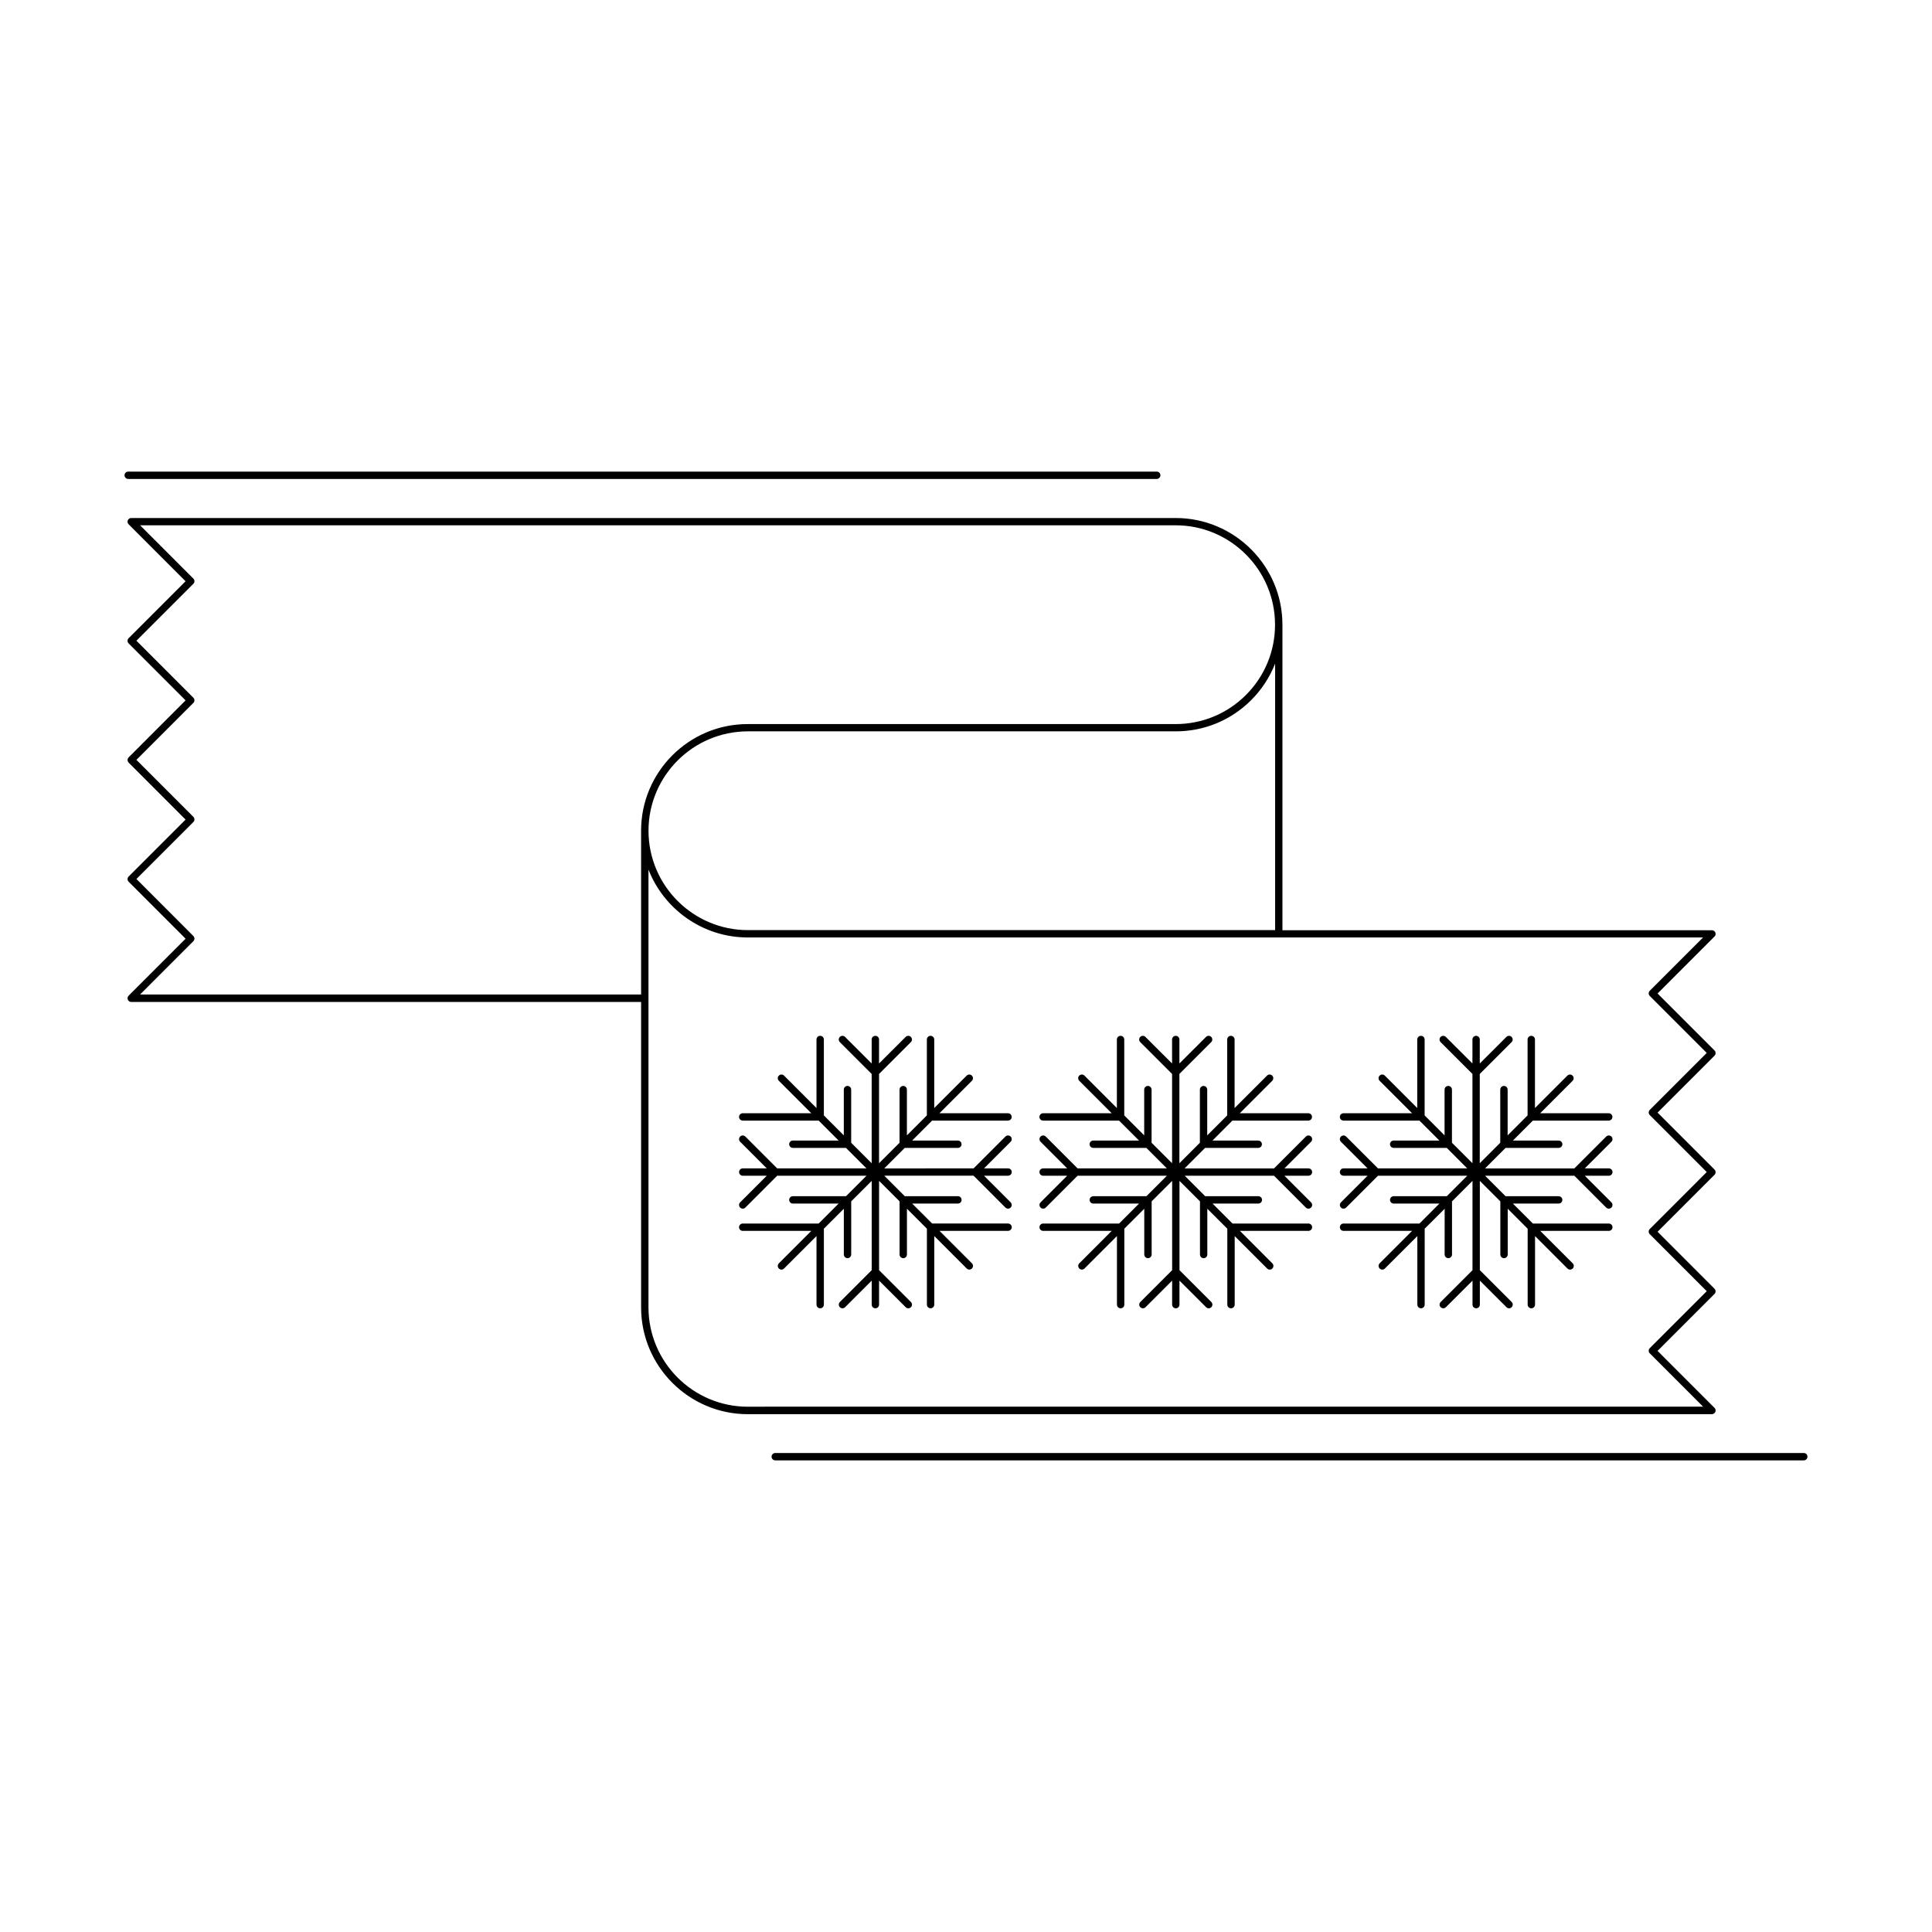 <?xml version="1.0" encoding="UTF-8"?>
<!-- Uploaded to: ICON Repo, www.svgrepo.com, Generator: ICON Repo Mixer Tools -->
<svg fill="#000000" width="800px" height="800px" version="1.1" viewBox="144 144 512 512" xmlns="http://www.w3.org/2000/svg">
 <g>
  <path d="m598.05 518.68c0.238-0.102 0.434-0.293 0.527-0.523 0.051-0.117 0.082-0.246 0.082-0.371 0-0.004-0.012-0.004-0.012-0.012 0-0.121-0.02-0.246-0.07-0.363-0.051-0.117-0.117-0.227-0.215-0.316l-15.086-15.098 15.086-15.09c0.383-0.383 0.383-0.996 0-1.379l-15.086-15.098 15.094-15.098c0.371-0.383 0.371-0.996 0-1.379l-15.094-15.098 15.094-15.09c0.371-0.383 0.371-1.004 0-1.379l-15.094-15.098 15.086-15.105c0.102-0.09 0.168-0.195 0.215-0.316 0.051-0.117 0.07-0.242 0.082-0.367v-0.004c0-0.125-0.031-0.25-0.082-0.371-0.102-0.238-0.289-0.43-0.527-0.523-0.117-0.051-0.246-0.074-0.371-0.074h-113.82v-80.961-0.012c-0.012-15.594-12.695-28.277-28.289-28.277h-276.79c-0.004 0-0.016 0.004-0.02 0.004-0.121 0-0.242 0.023-0.352 0.07-0.105 0.047-0.203 0.109-0.289 0.191-0.012 0.004-0.02 0.012-0.031 0.02-0.004 0.004-0.012 0.016-0.016 0.02-0.082 0.086-0.152 0.188-0.195 0.297-0.102 0.242-0.102 0.508 0 0.746 0.047 0.105 0.109 0.203 0.188 0.281 0.012 0.012 0.016 0.023 0.023 0.035l15.09 15.098-15.09 15.09c-0.383 0.383-0.383 1.004 0 1.379l15.094 15.098-15.094 15.105c-0.051 0.051-0.082 0.109-0.117 0.172-0.031 0.051-0.074 0.098-0.102 0.152-0.023 0.055-0.02 0.117-0.035 0.176-0.016 0.059-0.035 0.125-0.035 0.191s0.02 0.125 0.035 0.191c0.012 0.059 0.012 0.121 0.035 0.18 0.02 0.055 0.066 0.102 0.102 0.145 0.035 0.059 0.066 0.121 0.117 0.176l15.094 15.105-15.09 15.09c-0.383 0.383-0.383 0.996 0 1.379l15.094 15.098-15.094 15.098c-0.004 0.012-0.004 0.02-0.016 0.023-0.082 0.086-0.152 0.18-0.195 0.297-0.051 0.117-0.074 0.246-0.074 0.371s0.023 0.258 0.074 0.371c0.102 0.238 0.289 0.43 0.527 0.523 0.117 0.051 0.242 0.074 0.371 0.074l135.12 0.004v80.957 0.004c0.004 15.598 12.695 28.285 28.289 28.285h255.49c0.125-0.016 0.258-0.043 0.371-0.094zm-284.15-154.53v43.395h-132.77l14.113-14.121c0.383-0.383 0.383-0.996 0-1.379l-15.09-15.105 15.09-15.09c0.383-0.383 0.383-0.996 0-1.379l-15.09-15.098 15.09-15.098c0.383-0.383 0.383-1.004 0-1.379l-15.09-15.098 15.09-15.09c0.383-0.383 0.383-1.004 0-1.379l-14.113-14.121h274.43c14.523 0 26.336 11.812 26.336 26.34 0 7.031-2.734 13.648-7.703 18.621-4.977 4.973-11.594 7.715-18.625 7.715h-0.012-113.37c-15.602-0.023-28.293 12.668-28.293 28.266zm168.02-44.273v70.613h-139.71-0.012c-14.52 0-26.336-11.812-26.336-26.34 0-14.52 11.812-26.336 26.336-26.336h113.38 0.012c7.547 0 14.652-2.941 19.996-8.281 2.785-2.797 4.922-6.082 6.332-9.656zm-139.73 196.92c-14.52 0-26.336-11.812-26.336-26.34v-0.004-115.99c4.125 10.508 14.367 17.973 26.324 17.977h0.012 253.14l-14.121 14.121c-0.383 0.383-0.383 0.996 0 1.379l15.094 15.098-15.094 15.09c-0.383 0.383-0.383 0.996 0 1.379l15.094 15.098-15.094 15.098c-0.383 0.383-0.383 0.996 0 1.379l15.094 15.098-15.094 15.09c-0.383 0.383-0.383 1.004 0 1.379l14.121 14.125-253.14 0.012z"/>
  <path d="m622.02 529.06h-272.57c-0.539 0-0.977 0.438-0.977 0.977 0 0.539 0.438 0.977 0.977 0.977h272.57c0.539 0 0.973-0.438 0.973-0.977 0-0.539-0.426-0.977-0.973-0.977z"/>
  <path d="m450.55 270.93c0.527 0 0.973-0.438 0.973-0.977 0-0.539-0.441-0.977-0.973-0.977h-272.57c-0.539 0-0.977 0.438-0.977 0.977 0 0.539 0.438 0.977 0.977 0.977z"/>
  <path d="m570.32 440.97c0.539 0 0.984-0.434 0.984-0.973s-0.441-0.977-0.984-0.977h-18.164l8.59-8.59c0.383-0.383 0.383-0.996 0-1.379-0.371-0.383-0.992-0.383-1.375 0l-8.59 8.59v-18.164c0-0.539-0.441-0.973-0.973-0.973-0.539 0-0.984 0.434-0.984 0.973v20.117l-5.285 5.289v-12.121c0-0.539-0.441-0.977-0.984-0.977-0.539 0-0.973 0.438-0.973 0.977v14.082l-5.43 5.426v-23.664l8.434-8.434c0.383-0.383 0.383-0.996 0-1.379-0.371-0.383-0.992-0.383-1.375 0l-7.055 7.047v-6.363c0-0.539-0.434-0.973-0.973-0.973-0.539 0-0.973 0.434-0.973 0.973v6.363l-7.055-7.047c-0.383-0.383-0.992-0.383-1.375 0-0.383 0.383-0.383 0.996 0 1.379l8.434 8.434v23.664l-5.43-5.43v-14.078c0-0.539-0.434-0.977-0.973-0.977-0.539 0-0.984 0.438-0.984 0.977v12.121l-5.285-5.289v-20.117c0-0.539-0.434-0.973-0.973-0.973-0.539 0-0.984 0.434-0.984 0.973v18.164l-8.59-8.59c-0.383-0.383-0.992-0.383-1.375 0-0.383 0.379-0.383 0.996 0 1.375l8.59 8.594h-18.164c-0.539 0-0.973 0.438-0.973 0.977s0.434 0.973 0.973 0.973h20.121l5.285 5.289h-12.121c-0.539 0-0.973 0.438-0.973 0.977 0 0.535 0.434 0.973 0.973 0.973h14.082l5.422 5.43h-23.652l-8.445-8.438c-0.383-0.379-0.992-0.379-1.375 0-0.383 0.383-0.383 1.004 0 1.379l7.055 7.055h-6.367c-0.539 0-0.973 0.438-0.973 0.973 0 0.539 0.434 0.977 0.973 0.977h6.367l-7.055 7.055c-0.383 0.383-0.383 0.996 0 1.379 0.188 0.188 0.434 0.289 0.691 0.289 0.246 0 0.504-0.102 0.691-0.289l8.445-8.438h23.652l-5.422 5.43h-14.082c-0.539 0-0.973 0.434-0.973 0.973s0.434 0.977 0.973 0.977h12.121l-5.285 5.289h-20.121c-0.539 0-0.973 0.434-0.973 0.973 0 0.539 0.434 0.977 0.973 0.977h18.164l-8.59 8.594c-0.383 0.379-0.383 0.996 0 1.375 0.188 0.191 0.441 0.293 0.691 0.293 0.246 0 0.504-0.102 0.691-0.293l8.602-8.594v18.168c0 0.539 0.434 0.973 0.973 0.973 0.539 0 0.973-0.434 0.973-0.973v-20.121l5.297-5.289-0.012 12.125c0 0.535 0.441 0.973 0.984 0.973 0.527 0 0.973-0.434 0.973-0.973v-14.082l5.43-5.426v23.664l-8.434 8.434c-0.383 0.383-0.383 1.004 0 1.379 0.188 0.191 0.441 0.289 0.691 0.289 0.246 0 0.504-0.098 0.691-0.289l7.055-7.047v6.363c0 0.539 0.434 0.973 0.973 0.973s0.973-0.434 0.973-0.973v-6.363l7.055 7.047c0.383 0.383 1.004 0.383 1.375 0 0.383-0.379 0.383-0.996 0-1.379l-8.434-8.434v-23.664l5.43 5.426v14.086c0 0.535 0.434 0.973 0.973 0.973 0.539 0 0.984-0.438 0.984-0.973v-12.133l5.285 5.297v20.117c0 0.539 0.441 0.973 0.984 0.973 0.527 0 0.973-0.434 0.973-0.973v-18.164l8.59 8.59c0.195 0.191 0.441 0.293 0.699 0.293 0.246 0 0.492-0.102 0.691-0.293 0.383-0.379 0.383-0.996 0-1.375l-8.602-8.594h18.164c0.539 0 0.984-0.438 0.984-0.977 0-0.539-0.441-0.973-0.984-0.973h-20.113l-5.297-5.289h12.121c0.539 0 0.984-0.438 0.984-0.977s-0.441-0.973-0.984-0.973h-14.07l-5.43-5.43h23.664l8.434 8.438c0.195 0.188 0.441 0.289 0.691 0.289 0.258 0 0.504-0.102 0.699-0.289 0.371-0.383 0.371-0.996 0-1.379l-7.062-7.055h6.367c0.539 0 0.984-0.438 0.984-0.977 0-0.535-0.441-0.973-0.984-0.973h-6.367l7.062-7.055c0.371-0.379 0.371-0.996 0-1.379-0.383-0.379-1.004-0.379-1.387 0l-8.434 8.438h-23.664l5.43-5.43h14.07c0.539 0 0.984-0.438 0.984-0.973 0-0.539-0.441-0.977-0.984-0.977h-12.121l5.285-5.289z"/>
  <path d="m490.72 440.97c0.539 0 0.973-0.434 0.973-0.973s-0.434-0.977-0.973-0.977h-18.164l8.59-8.59c0.383-0.383 0.383-0.996 0-1.379-0.371-0.383-0.992-0.383-1.375 0l-8.59 8.59v-18.164c0-0.539-0.441-0.973-0.984-0.973-0.539 0-0.973 0.434-0.973 0.973v20.117l-5.297 5.289v-12.121c0-0.539-0.434-0.977-0.973-0.977-0.539 0-0.973 0.438-0.973 0.977v14.082l-5.43 5.426v-23.664l8.434-8.434c0.383-0.383 0.383-0.996 0-1.379-0.371-0.383-0.992-0.383-1.375 0l-7.055 7.047v-6.363c0-0.539-0.434-0.973-0.973-0.973-0.539 0-0.973 0.434-0.973 0.973v6.363l-7.055-7.047c-0.383-0.383-1.004-0.383-1.375 0-0.383 0.383-0.383 0.996 0 1.379l8.434 8.434v23.664l-5.43-5.43v-14.078c0-0.539-0.441-0.977-0.984-0.977-0.539 0-0.973 0.438-0.973 0.977v12.121l-5.285-5.289v-20.117c0-0.539-0.441-0.973-0.984-0.973-0.539 0-0.973 0.434-0.973 0.973v18.164l-8.59-8.59c-0.383-0.383-1.004-0.383-1.375 0-0.383 0.379-0.383 0.996 0 1.375l8.59 8.594h-18.164c-0.539 0-0.984 0.438-0.984 0.977s0.441 0.973 0.984 0.973h20.113l5.297 5.289h-12.121c-0.539 0-0.984 0.438-0.984 0.977 0 0.535 0.441 0.973 0.984 0.973h14.07l5.43 5.43h-23.664l-8.434-8.438c-0.383-0.379-1.004-0.379-1.375 0-0.383 0.383-0.383 1.004 0 1.379l7.055 7.055h-6.367c-0.539 0-0.984 0.438-0.984 0.973 0 0.539 0.441 0.977 0.984 0.977h6.367l-7.055 7.055c-0.383 0.383-0.383 0.996 0 1.379 0.188 0.188 0.434 0.289 0.691 0.289 0.246 0 0.504-0.102 0.691-0.289l8.434-8.438h23.664l-5.43 5.43h-14.07c-0.539 0-0.984 0.434-0.984 0.973s0.441 0.977 0.984 0.977h12.121l-5.285 5.289h-20.121c-0.539 0-0.984 0.434-0.984 0.973 0 0.539 0.441 0.977 0.984 0.977h18.164l-8.59 8.594c-0.383 0.379-0.383 0.996 0 1.375 0.188 0.191 0.434 0.293 0.691 0.293 0.246 0 0.504-0.102 0.691-0.293l8.59-8.594v18.168c0 0.539 0.441 0.973 0.984 0.973 0.539 0 0.973-0.434 0.973-0.973v-20.121l5.285-5.285v12.121c0 0.535 0.434 0.973 0.973 0.973 0.539 0 0.984-0.434 0.984-0.973v-14.082l5.43-5.426v23.664l-8.434 8.434c-0.383 0.383-0.383 1.004 0 1.379 0.371 0.383 0.992 0.383 1.375 0l7.055-7.047v6.363c0 0.539 0.434 0.973 0.973 0.973 0.539 0 0.973-0.434 0.973-0.973v-6.363l7.055 7.047c0.188 0.191 0.441 0.289 0.691 0.289 0.258 0 0.504-0.098 0.691-0.289 0.383-0.379 0.383-0.996 0-1.379l-8.434-8.434v-23.664l5.43 5.426v14.086c0 0.535 0.434 0.973 0.973 0.973s0.973-0.438 0.973-0.973v-12.133l5.297 5.297v20.117c0 0.539 0.434 0.973 0.973 0.973 0.539 0 0.984-0.434 0.984-0.973v-18.164l8.59 8.59c0.188 0.191 0.441 0.293 0.691 0.293 0.258 0 0.504-0.102 0.691-0.293 0.383-0.379 0.383-0.996 0-1.375l-8.59-8.594h18.164c0.539 0 0.973-0.438 0.973-0.977 0-0.539-0.434-0.973-0.973-0.973h-20.121l-5.285-5.289h12.121c0.539 0 0.984-0.438 0.984-0.977s-0.441-0.973-0.984-0.973h-14.082l-5.422-5.43h23.664l8.434 8.438c0.188 0.188 0.441 0.289 0.691 0.289 0.246 0 0.504-0.102 0.691-0.289 0.383-0.383 0.383-0.996 0-1.379l-7.055-7.055h6.367c0.539 0 0.973-0.438 0.973-0.977 0-0.535-0.434-0.973-0.973-0.973h-6.367l7.055-7.055c0.383-0.379 0.383-0.996 0-1.379-0.383-0.379-0.992-0.379-1.375 0l-8.434 8.438-23.703 0.004 5.422-5.43h14.082c0.539 0 0.984-0.438 0.984-0.973 0-0.539-0.441-0.977-0.984-0.977h-12.121l5.285-5.289z"/>
  <path d="m411.13 440.97c0.539 0 0.973-0.434 0.973-0.973s-0.434-0.977-0.973-0.977h-18.168l8.594-8.59c0.383-0.383 0.383-0.996 0-1.379-0.383-0.383-0.996-0.383-1.379 0l-8.594 8.59v-18.164c0-0.539-0.438-0.973-0.977-0.973-0.539 0-0.977 0.434-0.977 0.973v20.117l-5.289 5.289v-12.121c0-0.539-0.438-0.977-0.977-0.977-0.539 0-0.977 0.438-0.977 0.977v14.082l-5.43 5.426v-23.664l8.434-8.434c0.383-0.383 0.383-0.996 0-1.379s-0.996-0.383-1.379 0l-7.055 7.047v-6.363c0-0.539-0.438-0.973-0.977-0.973-0.539 0-0.977 0.434-0.977 0.973v6.363l-7.055-7.047c-0.383-0.383-0.996-0.383-1.379 0-0.383 0.383-0.383 0.996 0 1.379l8.434 8.434v23.664l-5.43-5.43v-14.078c0-0.539-0.438-0.977-0.977-0.977-0.539 0-0.977 0.438-0.977 0.977v12.121l-5.285-5.289v-20.117c0-0.539-0.438-0.973-0.977-0.973s-0.977 0.434-0.977 0.973v18.164l-8.594-8.59c-0.383-0.383-0.996-0.383-1.379 0-0.383 0.379-0.383 0.996 0 1.375l8.594 8.594h-18.164c-0.539 0-0.977 0.438-0.977 0.977s0.434 0.973 0.977 0.973h20.121l5.285 5.289h-12.125c-0.539 0-0.977 0.438-0.977 0.977 0 0.535 0.438 0.973 0.977 0.973h14.078l5.43 5.43h-23.664l-8.434-8.438c-0.383-0.379-1.004-0.379-1.379 0-0.383 0.383-0.383 1.004 0 1.379l7.055 7.055h-6.363c-0.539 0-0.977 0.438-0.977 0.973 0 0.539 0.434 0.977 0.977 0.977h6.363l-7.055 7.055c-0.383 0.383-0.383 0.996 0 1.379 0.191 0.188 0.438 0.289 0.691 0.289 0.25 0 0.5-0.102 0.691-0.289l8.434-8.438h23.664l-5.43 5.43h-14.082c-0.539 0-0.977 0.434-0.977 0.973s0.438 0.977 0.977 0.977h12.125l-5.289 5.289h-20.121c-0.539 0-0.977 0.434-0.977 0.973 0 0.539 0.438 0.977 0.977 0.977h18.168l-8.594 8.594c-0.383 0.379-0.383 0.996 0 1.375 0.191 0.191 0.438 0.293 0.691 0.293 0.25 0 0.5-0.102 0.691-0.293l8.594-8.594v18.168c0 0.539 0.438 0.973 0.977 0.973 0.539 0 0.977-0.434 0.977-0.973v-20.121l5.289-5.289v12.125c0 0.535 0.438 0.973 0.977 0.973 0.539 0 0.977-0.434 0.977-0.973v-14.082l5.43-5.426v23.664l-8.434 8.434c-0.383 0.383-0.383 1.004 0 1.379 0.383 0.383 1.004 0.383 1.379 0l7.055-7.047v6.363c0 0.539 0.438 0.973 0.977 0.973 0.539 0 0.977-0.434 0.977-0.973v-6.363l7.055 7.047c0.191 0.191 0.438 0.289 0.691 0.289 0.25 0 0.5-0.098 0.691-0.289 0.383-0.379 0.383-0.996 0-1.379l-8.434-8.434v-23.664l5.43 5.426v14.086c0 0.535 0.434 0.973 0.977 0.973 0.539 0 0.977-0.438 0.977-0.973v-12.133l5.289 5.289v20.121c0 0.539 0.438 0.973 0.977 0.973 0.539 0 0.977-0.434 0.977-0.973v-18.168l8.594 8.594c0.191 0.191 0.438 0.293 0.691 0.293 0.25 0 0.504-0.102 0.691-0.293 0.383-0.379 0.383-0.996 0-1.375l-8.594-8.594h18.164c0.539 0 0.984-0.438 0.984-0.977s-0.441-0.973-0.984-0.973h-20.117l-5.289-5.289h12.125c0.539 0 0.977-0.438 0.977-0.977 0-0.539-0.438-0.973-0.977-0.973h-14.082l-5.43-5.43h23.664l8.434 8.438c0.188 0.188 0.441 0.289 0.691 0.289 0.258 0 0.504-0.102 0.699-0.289 0.371-0.383 0.371-0.996 0-1.379l-7.062-7.055h6.367c0.539 0 0.984-0.438 0.984-0.977 0-0.535-0.441-0.973-0.984-0.973h-6.367l7.062-7.055c0.371-0.379 0.371-0.996 0-1.379-0.383-0.379-1.004-0.379-1.387 0l-8.434 8.438-23.68 0.008 5.43-5.43h14.082c0.539 0 0.977-0.438 0.977-0.973 0-0.539-0.438-0.977-0.977-0.977h-12.125l5.285-5.289z"/>
 </g>
</svg>